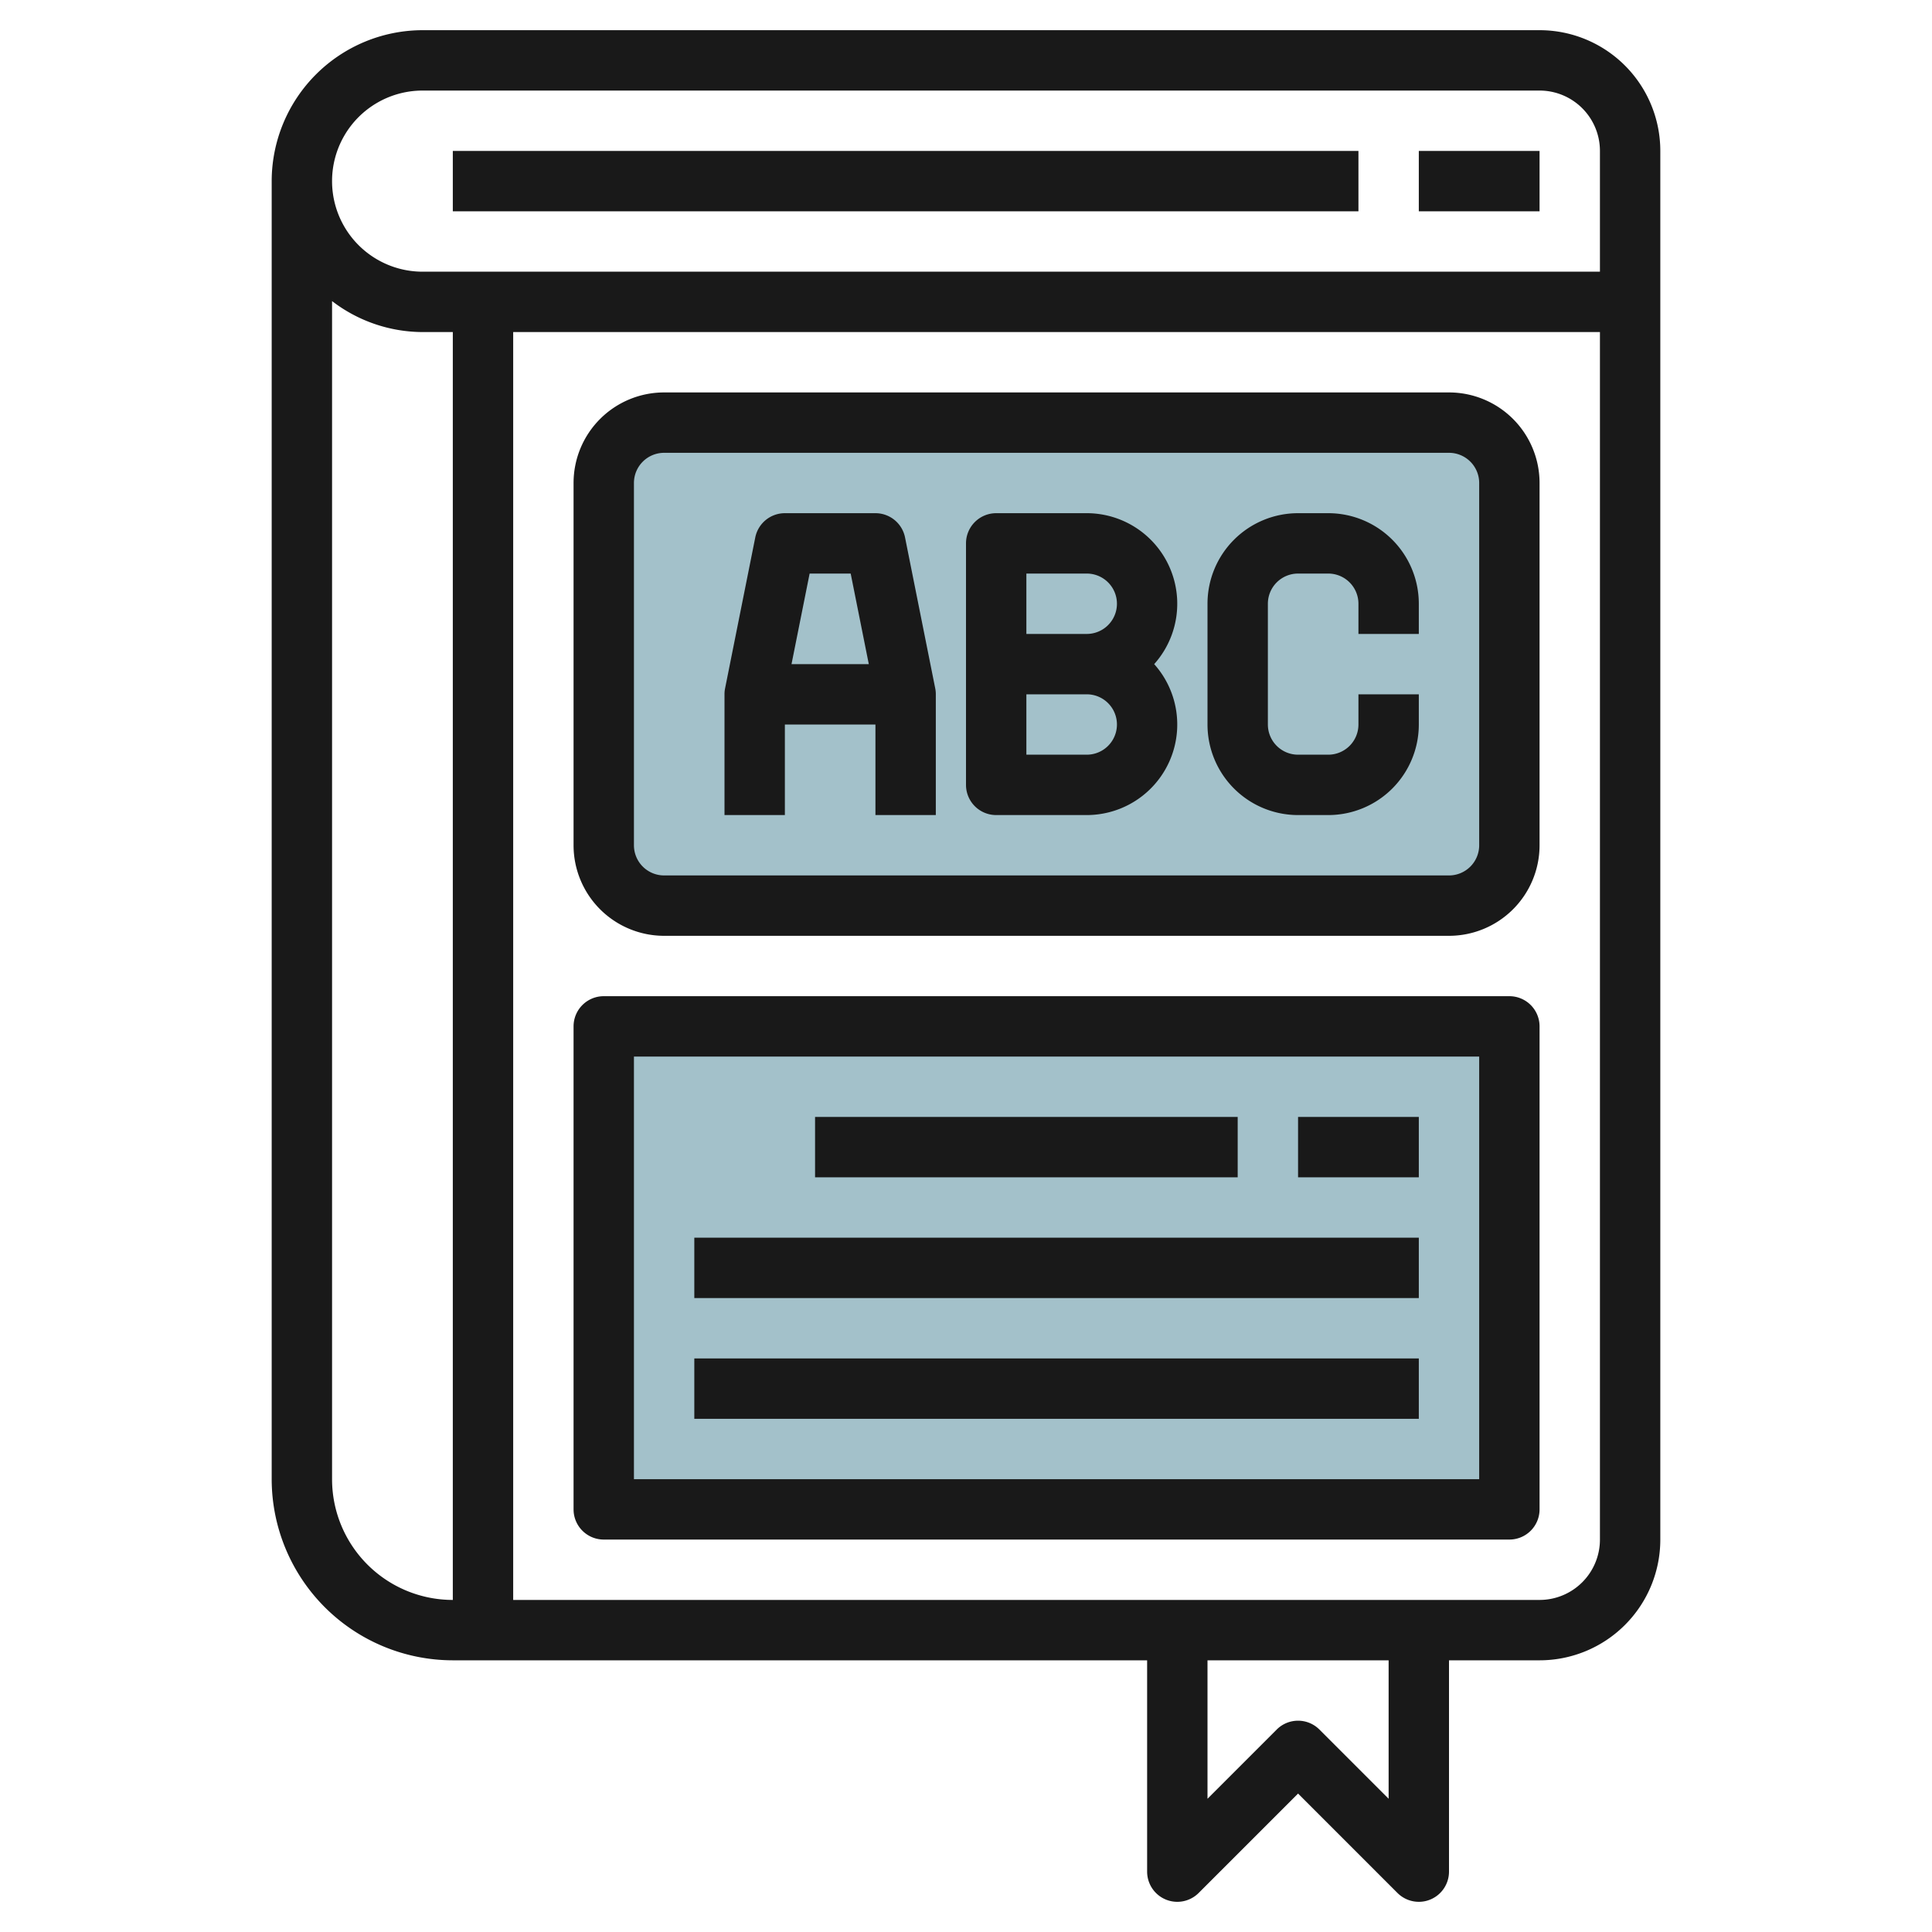 <svg height="512" viewBox="0 0 64 64" width="512" xmlns="http://www.w3.org/2000/svg"><g id="Layer_15" data-name="Layer 15"><rect fill="#a3c1ca" height="16" rx="2" width="30" x="20" y="14"/><path d="m20 34h30v16h-30z" fill="#a3c1ca"/><g fill="#191919"><path d="m38.617 62.924a1 1 0 0 0 1.09-.217l3.293-3.293 3.293 3.293a1 1 0 0 0 .707.293.987.987 0 0 0 .383-.076 1 1 0 0 0 .617-.924v-7h3a4 4 0 0 0 4-4v-46a4 4 0 0 0 -4-4h-37a5.006 5.006 0 0 0 -5 5v43a6.006 6.006 0 0 0 6 6h23v7a1 1 0 0 0 .617.924zm7.383-3.338-2.293-2.293a1 1 0 0 0 -1.414 0l-2.293 2.293v-4.586h6zm5-6.586h-34v-42h36v40a2 2 0 0 1 -2 2zm-37-50h37a2 2 0 0 1 2 2v4h-39a3 3 0 0 1 0-6zm-3 46v-39.026a4.948 4.948 0 0 0 3 1.026h1v42a4 4 0 0 1 -4-4z"/><path d="m48 13h-26a3 3 0 0 0 -3 3v12a3 3 0 0 0 3 3h26a3 3 0 0 0 3-3v-12a3 3 0 0 0 -3-3zm1 15a1 1 0 0 1 -1 1h-26a1 1 0 0 1 -1-1v-12a1 1 0 0 1 1-1h26a1 1 0 0 1 1 1z"/><path d="m29.98 17.8a1 1 0 0 0 -.98-.8h-3a1 1 0 0 0 -.98.8l-1 5a.925.925 0 0 0 -.02.2v4h2v-3h3v3h2v-4a.925.925 0 0 0 -.02-.2zm-1.8 1.2.6 3h-2.56l.6-3z"/><path d="m36 17h-3a1 1 0 0 0 -1 1v8a1 1 0 0 0 1 1h3a3 3 0 0 0 2.234-5 3 3 0 0 0 -2.234-5zm0 8h-2v-2h2a1 1 0 0 1 0 2zm0-4h-2v-2h2a1 1 0 0 1 0 2z"/><path d="m44 17h-1a3 3 0 0 0 -3 3v4a3 3 0 0 0 3 3h1a3 3 0 0 0 3-3v-1h-2v1a1 1 0 0 1 -1 1h-1a1 1 0 0 1 -1-1v-4a1 1 0 0 1 1-1h1a1 1 0 0 1 1 1v1h2v-1a3 3 0 0 0 -3-3z"/><path d="m15 5h30v2h-30z"/><path d="m47 5h4v2h-4z"/><path d="m50 33h-30a1 1 0 0 0 -1 1v16a1 1 0 0 0 1 1h30a1 1 0 0 0 1-1v-16a1 1 0 0 0 -1-1zm-1 16h-28v-14h28z"/><path d="m27 37h14v2h-14z"/><path d="m43 37h4v2h-4z"/><path d="m23 41h24v2h-24z"/><path d="m23 45h24v2h-24z"/></g></g></svg>